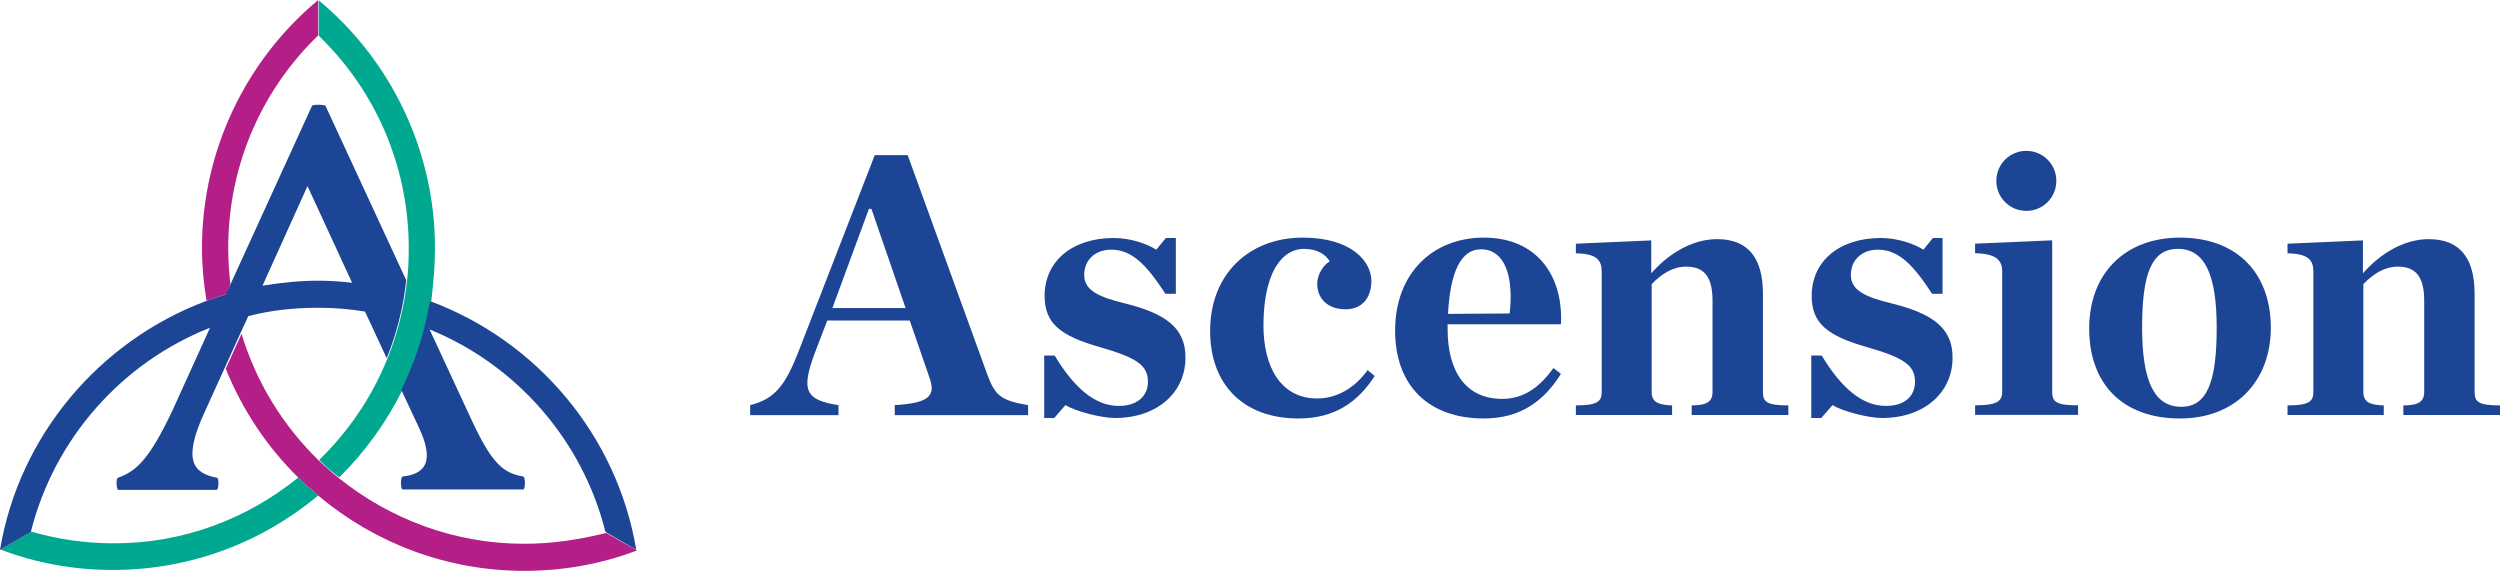 <svg width="120" height="28" viewBox="0 0 120 28" fill="none" xmlns="http://www.w3.org/2000/svg">
<path d="M10.875 14.12C10.555 14.22 10.235 14.32 9.915 14.44C9.775 13.62 9.695 12.76 9.695 11.9C9.695 7.14 11.875 2.82 15.275 0V1.7C12.595 4.28 10.955 7.9 10.955 11.9C10.955 12.48 10.995 13.06 11.055 13.64L10.875 14.12ZM25.156 26.101C21.796 26.101 18.695 24.901 16.256 22.941C15.915 22.68 15.616 22.381 15.295 22.101C13.595 20.441 12.295 18.36 11.595 16.02L10.835 17.7C11.635 19.68 12.835 21.48 14.355 22.961C14.655 23.261 14.975 23.541 15.315 23.821C17.995 26.061 21.436 27.401 25.176 27.401C27.076 27.401 28.896 27.061 30.576 26.421L29.096 25.581C27.816 25.901 26.516 26.101 25.156 26.101Z" fill="#B31E87"/>
<path d="M14.32 22.918C14.62 23.218 14.94 23.518 15.28 23.778C12.6 26.018 9.16 27.358 5.42 27.358C3.52 27.358 1.7 27.018 0.02 26.378L1.5 25.518C2.76 25.878 4.06 26.078 5.42 26.078C8.78 26.098 11.88 24.898 14.32 22.918ZM20.88 11.918C20.88 7.158 18.7 2.838 15.3 0.018V1.718C17.98 4.298 19.62 7.918 19.62 11.918C19.62 12.438 19.6 12.958 19.54 13.458C19.4 14.758 19.08 16.018 18.6 17.198C17.86 19.058 16.72 20.718 15.32 22.078C15.62 22.378 15.94 22.658 16.28 22.918C17.52 21.698 18.54 20.278 19.32 18.718C19.98 17.398 20.44 15.958 20.7 14.458C20.8 13.638 20.88 12.778 20.88 11.918Z" fill="#00A890"/>
<path d="M30.541 26.393L29.061 25.533C27.961 21.113 24.761 17.493 20.62 15.813L22.68 20.253C23.621 22.253 24.161 22.713 25.121 22.873C25.221 22.893 25.221 23.473 25.121 23.493H19.32C19.221 23.473 19.221 22.893 19.32 22.873C20.441 22.753 20.84 22.133 20.14 20.593L19.261 18.713C19.921 17.393 20.381 15.953 20.64 14.453C25.761 16.353 29.621 20.893 30.541 26.393ZM19.5 13.453C19.36 14.753 19.041 16.013 18.56 17.193L17.52 14.953C16.78 14.833 16.04 14.773 15.26 14.773C14.12 14.773 13 14.893 11.92 15.173L11.54 15.993L10.78 17.673L9.78 19.873C8.78 22.093 9.26 22.713 10.42 22.933C10.52 22.973 10.5 23.493 10.4 23.513H5.68C5.58 23.493 5.56 22.973 5.66 22.933C6.48 22.633 7.12 22.173 8.3 19.653L10.08 15.733C5.86 17.393 2.6 21.053 1.48 25.533L0 26.393C0.92 20.893 4.78 16.373 9.88 14.453C10.2 14.333 10.52 14.233 10.84 14.133L11.06 13.653L14.98 5.072C15.08 5.012 15.48 5.012 15.62 5.072L19.5 13.453ZM16.9 13.572L14.76 8.932L12.6 13.713C13.48 13.572 14.36 13.473 15.28 13.473C15.84 13.473 16.38 13.512 16.9 13.572Z" fill="#1D4595"/>
<path d="M47.408 18.026L43.568 7.445H41.988L38.348 16.826C37.688 18.526 37.188 19.146 36.008 19.446V19.926H40.248V19.446C38.668 19.206 38.448 18.746 39.088 17.006L39.708 15.386H43.668L44.608 18.106C44.928 18.986 44.628 19.346 42.948 19.446V19.926H49.348V19.446C48.028 19.226 47.768 18.966 47.408 18.026ZM39.948 14.806L41.708 10.025H41.828L43.468 14.786H39.948V14.806Z" fill="#1D4595"/>
<path d="M54.001 14.564C52.761 14.264 52.041 13.944 52.041 13.204C52.041 12.464 52.581 11.984 53.341 11.984C54.341 11.984 55.041 12.724 55.941 14.104H56.441V11.424H55.961L55.501 11.984C55.021 11.684 54.241 11.424 53.461 11.424C51.481 11.424 50.141 12.524 50.141 14.204C50.141 15.524 50.901 16.124 52.801 16.664C54.541 17.164 55.101 17.524 55.101 18.324C55.101 18.984 54.621 19.484 53.701 19.484C52.601 19.484 51.601 18.684 50.621 17.064H50.121V20.064H50.601L51.141 19.444C51.621 19.744 52.861 20.064 53.521 20.064C55.561 20.064 56.901 18.824 56.901 17.184C56.921 15.724 55.921 15.044 54.001 14.564Z" fill="#1D4595"/>
<path d="M63.226 19.126C61.446 19.126 60.646 17.566 60.646 15.626C60.646 13.266 61.426 11.946 62.606 11.946C63.226 11.946 63.646 12.226 63.826 12.546C63.546 12.706 63.226 13.146 63.226 13.626C63.226 14.286 63.686 14.846 64.586 14.846C65.386 14.846 65.826 14.286 65.826 13.486C65.826 12.586 64.926 11.406 62.526 11.406C59.986 11.406 58.086 13.126 58.086 15.886C58.086 18.466 59.686 20.087 62.326 20.087C64.086 20.087 65.186 19.286 65.986 18.046L65.646 17.766C65.026 18.626 64.166 19.126 63.226 19.126Z" fill="#1D4595"/>
<path d="M71.225 11.406C68.765 11.406 66.965 13.126 66.965 15.866C66.965 18.526 68.585 20.087 71.225 20.087C73.005 20.087 74.125 19.226 74.925 17.946L74.565 17.666C73.885 18.606 73.125 19.146 72.105 19.146C70.365 19.146 69.485 17.846 69.485 15.786V15.766V15.566H74.925C75.045 13.226 73.765 11.406 71.225 11.406ZM72.465 15.046L69.505 15.066C69.605 13.066 70.125 11.966 71.085 11.966C72.225 11.966 72.665 13.246 72.465 15.046Z" fill="#1D4595"/>
<path d="M84.621 18.819V14.099C84.621 12.399 83.921 11.479 82.421 11.479C81.241 11.479 80.101 12.159 79.261 13.119V11.539L75.641 11.698V12.159C76.661 12.178 76.881 12.498 76.881 13.039V18.819C76.881 19.279 76.661 19.459 75.641 19.459V19.919H80.261V19.459C79.561 19.439 79.281 19.279 79.281 18.819V13.639C79.761 13.139 80.301 12.799 80.941 12.799C81.841 12.799 82.201 13.339 82.201 14.439V18.819C82.201 19.279 81.921 19.459 81.201 19.459V19.919H85.841V19.459C84.821 19.459 84.621 19.299 84.621 18.819Z" fill="#1D4595"/>
<path d="M90.802 14.564C89.561 14.264 88.841 13.944 88.841 13.204C88.841 12.464 89.382 11.984 90.141 11.984C91.141 11.984 91.841 12.724 92.742 14.104H93.242V11.424H92.781L92.322 11.984C91.841 11.684 91.061 11.424 90.281 11.424C88.301 11.424 86.961 12.524 86.961 14.204C86.961 15.524 87.721 16.124 89.621 16.664C91.362 17.164 91.921 17.524 91.921 18.324C91.921 18.984 91.462 19.484 90.522 19.484C89.421 19.484 88.421 18.684 87.441 17.064H86.941V20.064H87.421L87.961 19.444C88.441 19.744 89.681 20.064 90.341 20.064C92.382 20.064 93.722 18.824 93.722 17.184C93.742 15.724 92.722 15.044 90.802 14.564Z" fill="#1D4595"/>
<path d="M98.505 18.815V11.535L94.805 11.695V12.155C95.825 12.175 96.105 12.495 96.105 13.035V18.815C96.105 19.275 95.825 19.455 94.805 19.455V19.915H99.745V19.455C98.705 19.455 98.505 19.295 98.505 18.815Z" fill="#1D4595"/>
<path d="M104.641 11.406C102.001 11.406 100.281 13.126 100.281 15.766C100.281 18.446 101.901 20.087 104.641 20.087C107.241 20.087 109.001 18.366 109.001 15.706C108.981 13.046 107.321 11.406 104.641 11.406ZM104.701 19.526C103.401 19.526 102.821 18.286 102.821 15.726C102.821 13.166 103.261 11.946 104.541 11.946C105.821 11.946 106.401 13.166 106.401 15.726C106.401 18.286 105.961 19.526 104.701 19.526Z" fill="#1D4595"/>
<path d="M118.781 18.819V14.099C118.781 12.399 118.081 11.479 116.581 11.479C115.401 11.479 114.261 12.159 113.421 13.119V11.539L109.801 11.698V12.159C110.821 12.178 111.041 12.498 111.041 13.039V18.819C111.041 19.279 110.821 19.459 109.801 19.459V19.919H114.421V19.459C113.721 19.439 113.441 19.279 113.441 18.819V13.639C113.921 13.139 114.461 12.799 115.101 12.799C116.001 12.799 116.361 13.339 116.361 14.439V18.819C116.361 19.279 116.081 19.459 115.361 19.459V19.919H120.001V19.459C118.981 19.459 118.781 19.299 118.781 18.819Z" fill="#1D4595"/>
<path d="M97.264 10.122C98.064 10.122 98.704 9.482 98.704 8.682C98.704 7.882 98.064 7.242 97.264 7.242C96.464 7.242 95.824 7.882 95.824 8.682C95.824 9.482 96.464 10.122 97.264 10.122Z" fill="#1D4595"/>
</svg>
